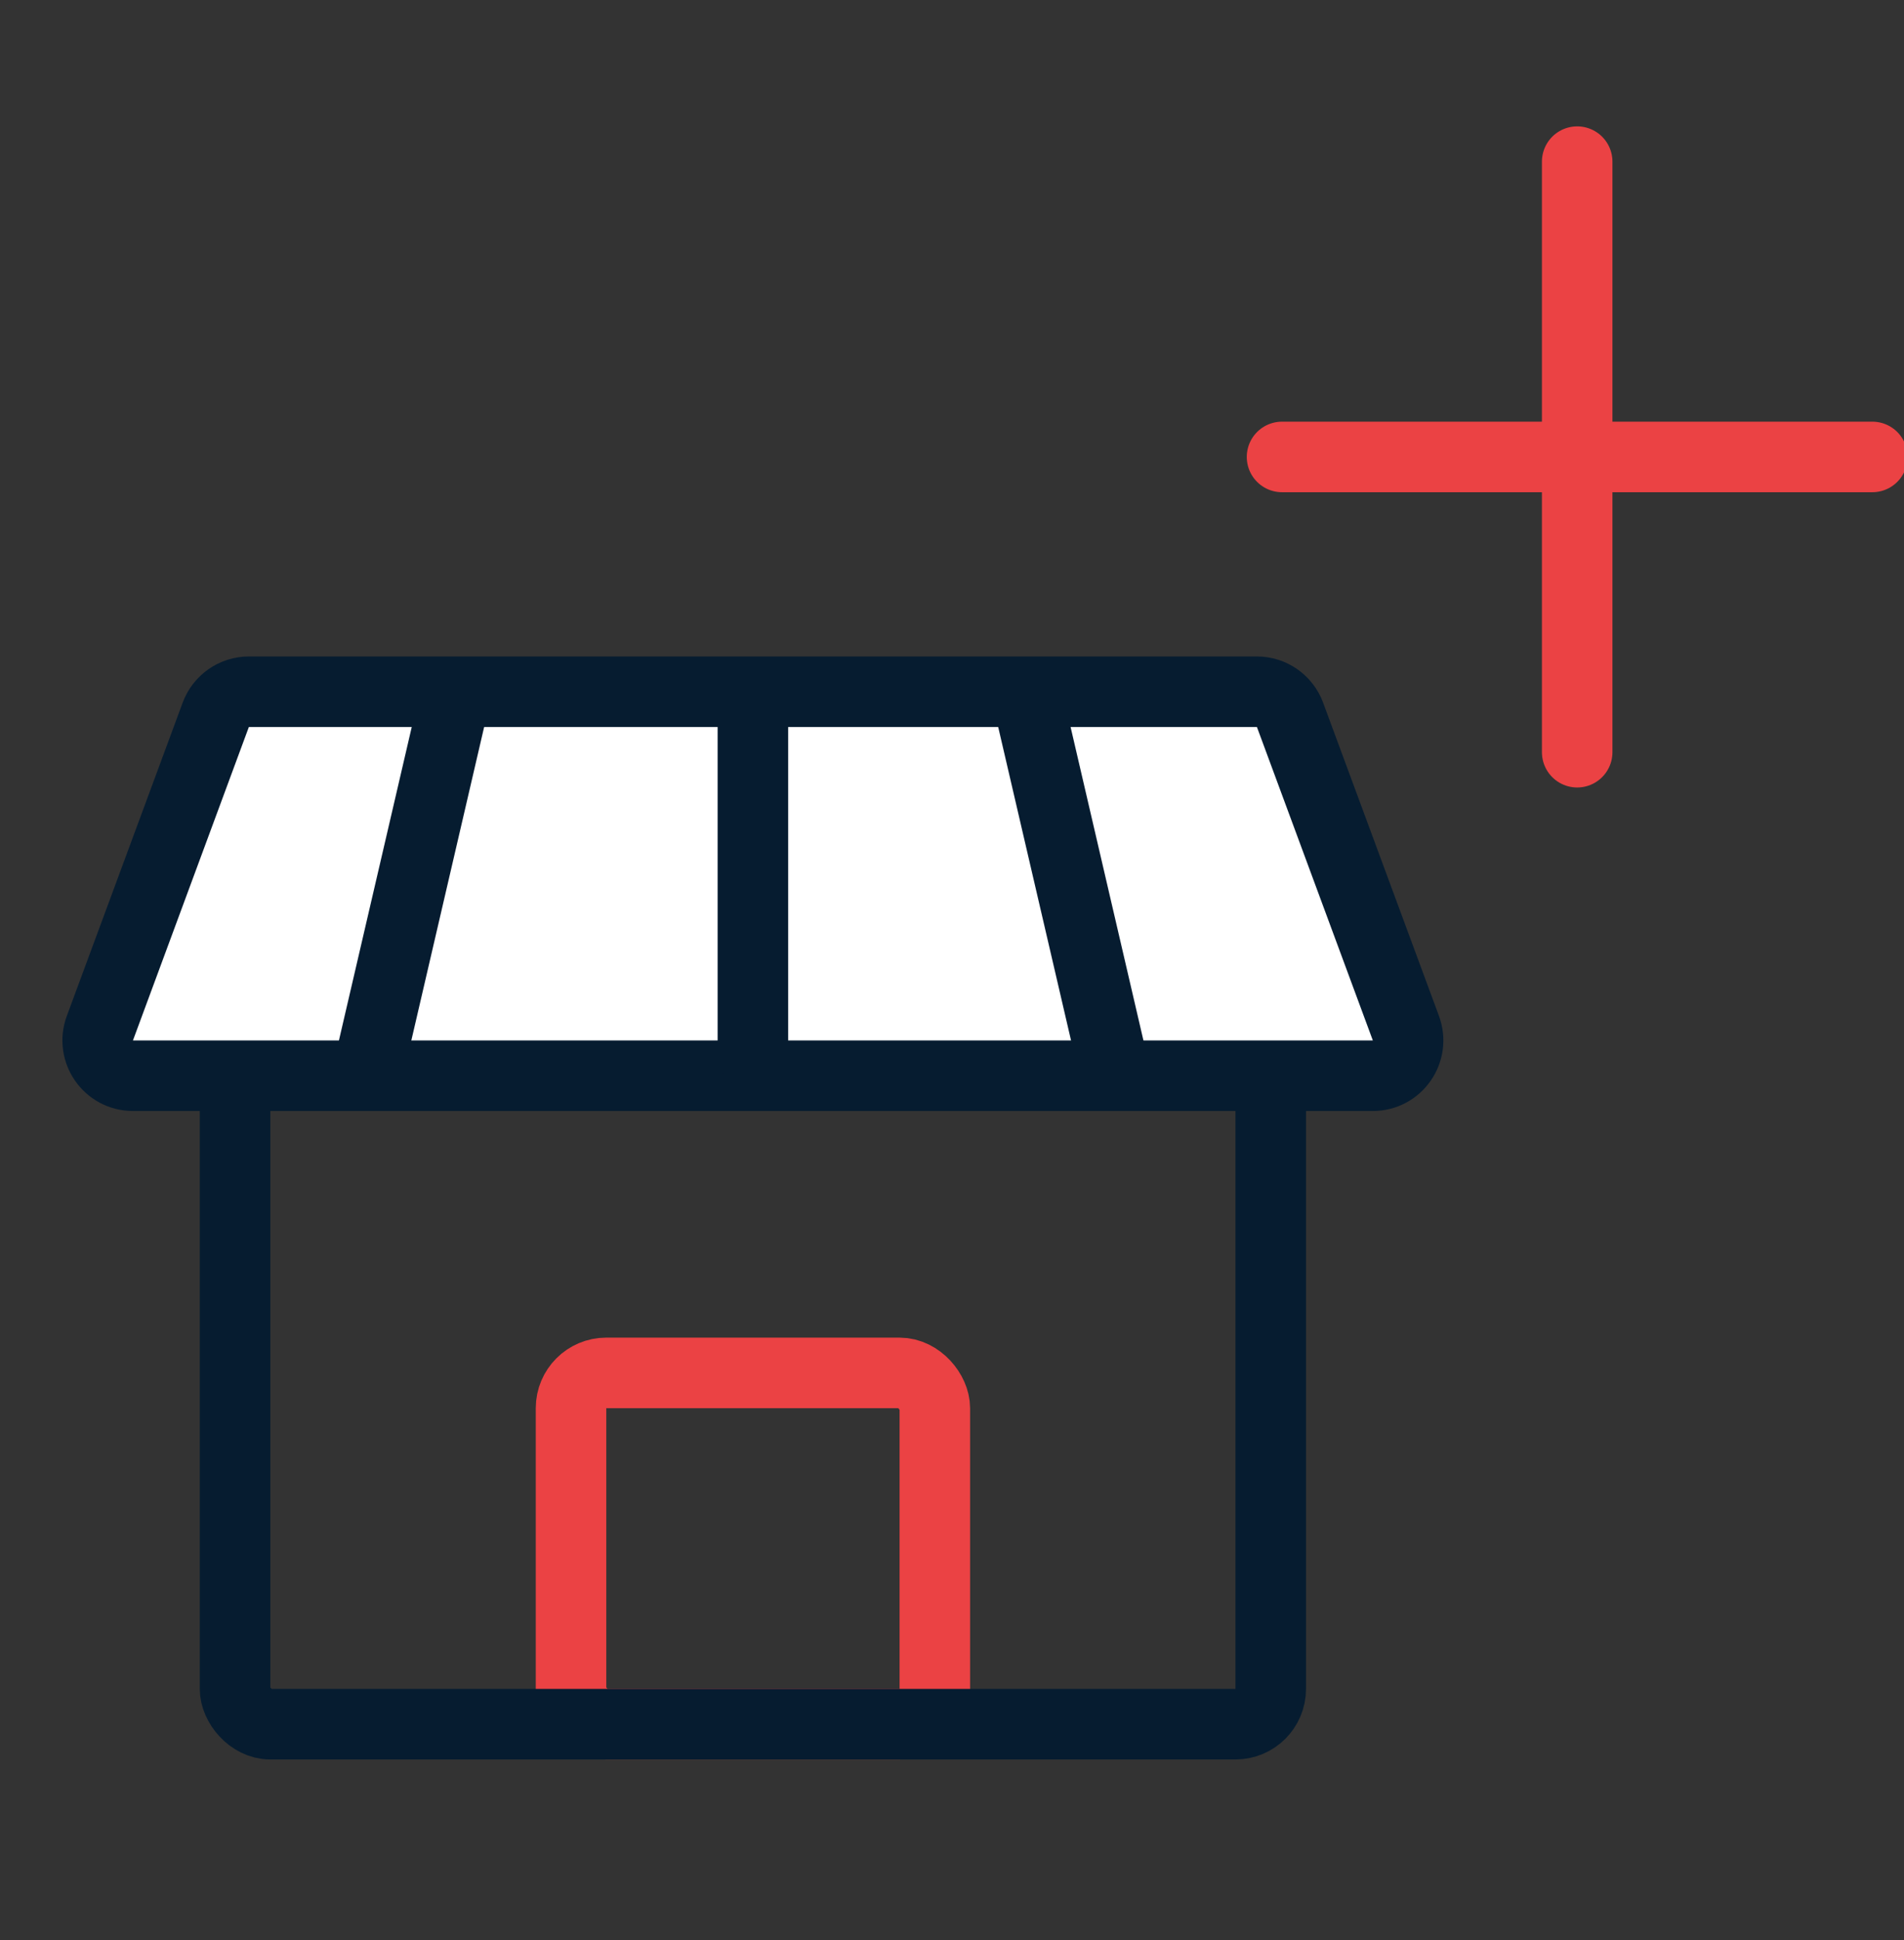 <?xml version="1.0" encoding="UTF-8"?> <svg xmlns="http://www.w3.org/2000/svg" width="54" height="55" viewBox="0 0 54 55" fill="none"><rect x="0" y="0" width="54" height="55" fill="#333333" stroke="none"/> <g clip-path="url(#clip0)"> <rect x="16.195" y="38.918" width="10.318" height="9.958" rx="1" stroke="#EB4244" stroke-width="2"></rect> <rect x="6.666" y="26.943" width="29.374" height="21.933" rx="1" stroke="#061C30" stroke-width="2"></rect> <path d="M7.058 19.609H35.648C36.066 19.609 36.44 19.87 36.586 20.262L39.873 29.146C40.114 29.8 39.631 30.494 38.935 30.494H3.771C3.075 30.494 2.591 29.8 2.833 29.146L6.12 20.262C6.266 19.87 6.64 19.609 7.058 19.609Z" fill="white" stroke="#061C30" stroke-width="2"></path> <path d="M21.353 19.974V29.901" stroke="#061C30" stroke-width="2" stroke-linecap="round" stroke-linejoin="round"></path> <path d="M12.839 20.029L10.467 30.235" stroke="#061C30" stroke-width="2" stroke-linecap="round" stroke-linejoin="round"></path> <path d="M29.202 20.029L31.575 30.235" stroke="#061C30" stroke-width="2" stroke-linecap="round" stroke-linejoin="round"></path> <path d="M36.36 12.953H53.102" stroke="#EB4244" stroke-width="2" stroke-linecap="round" stroke-linejoin="round"></path> <path d="M44.731 21.323L44.731 4.582" stroke="#EB4244" stroke-width="2" stroke-linecap="round" stroke-linejoin="round"></path> </g> <defs> <clipPath id="clip0"> <rect width="54" height="54" fill="white" transform="translate(0 0.229)"></rect> </clipPath> </defs> </svg> 